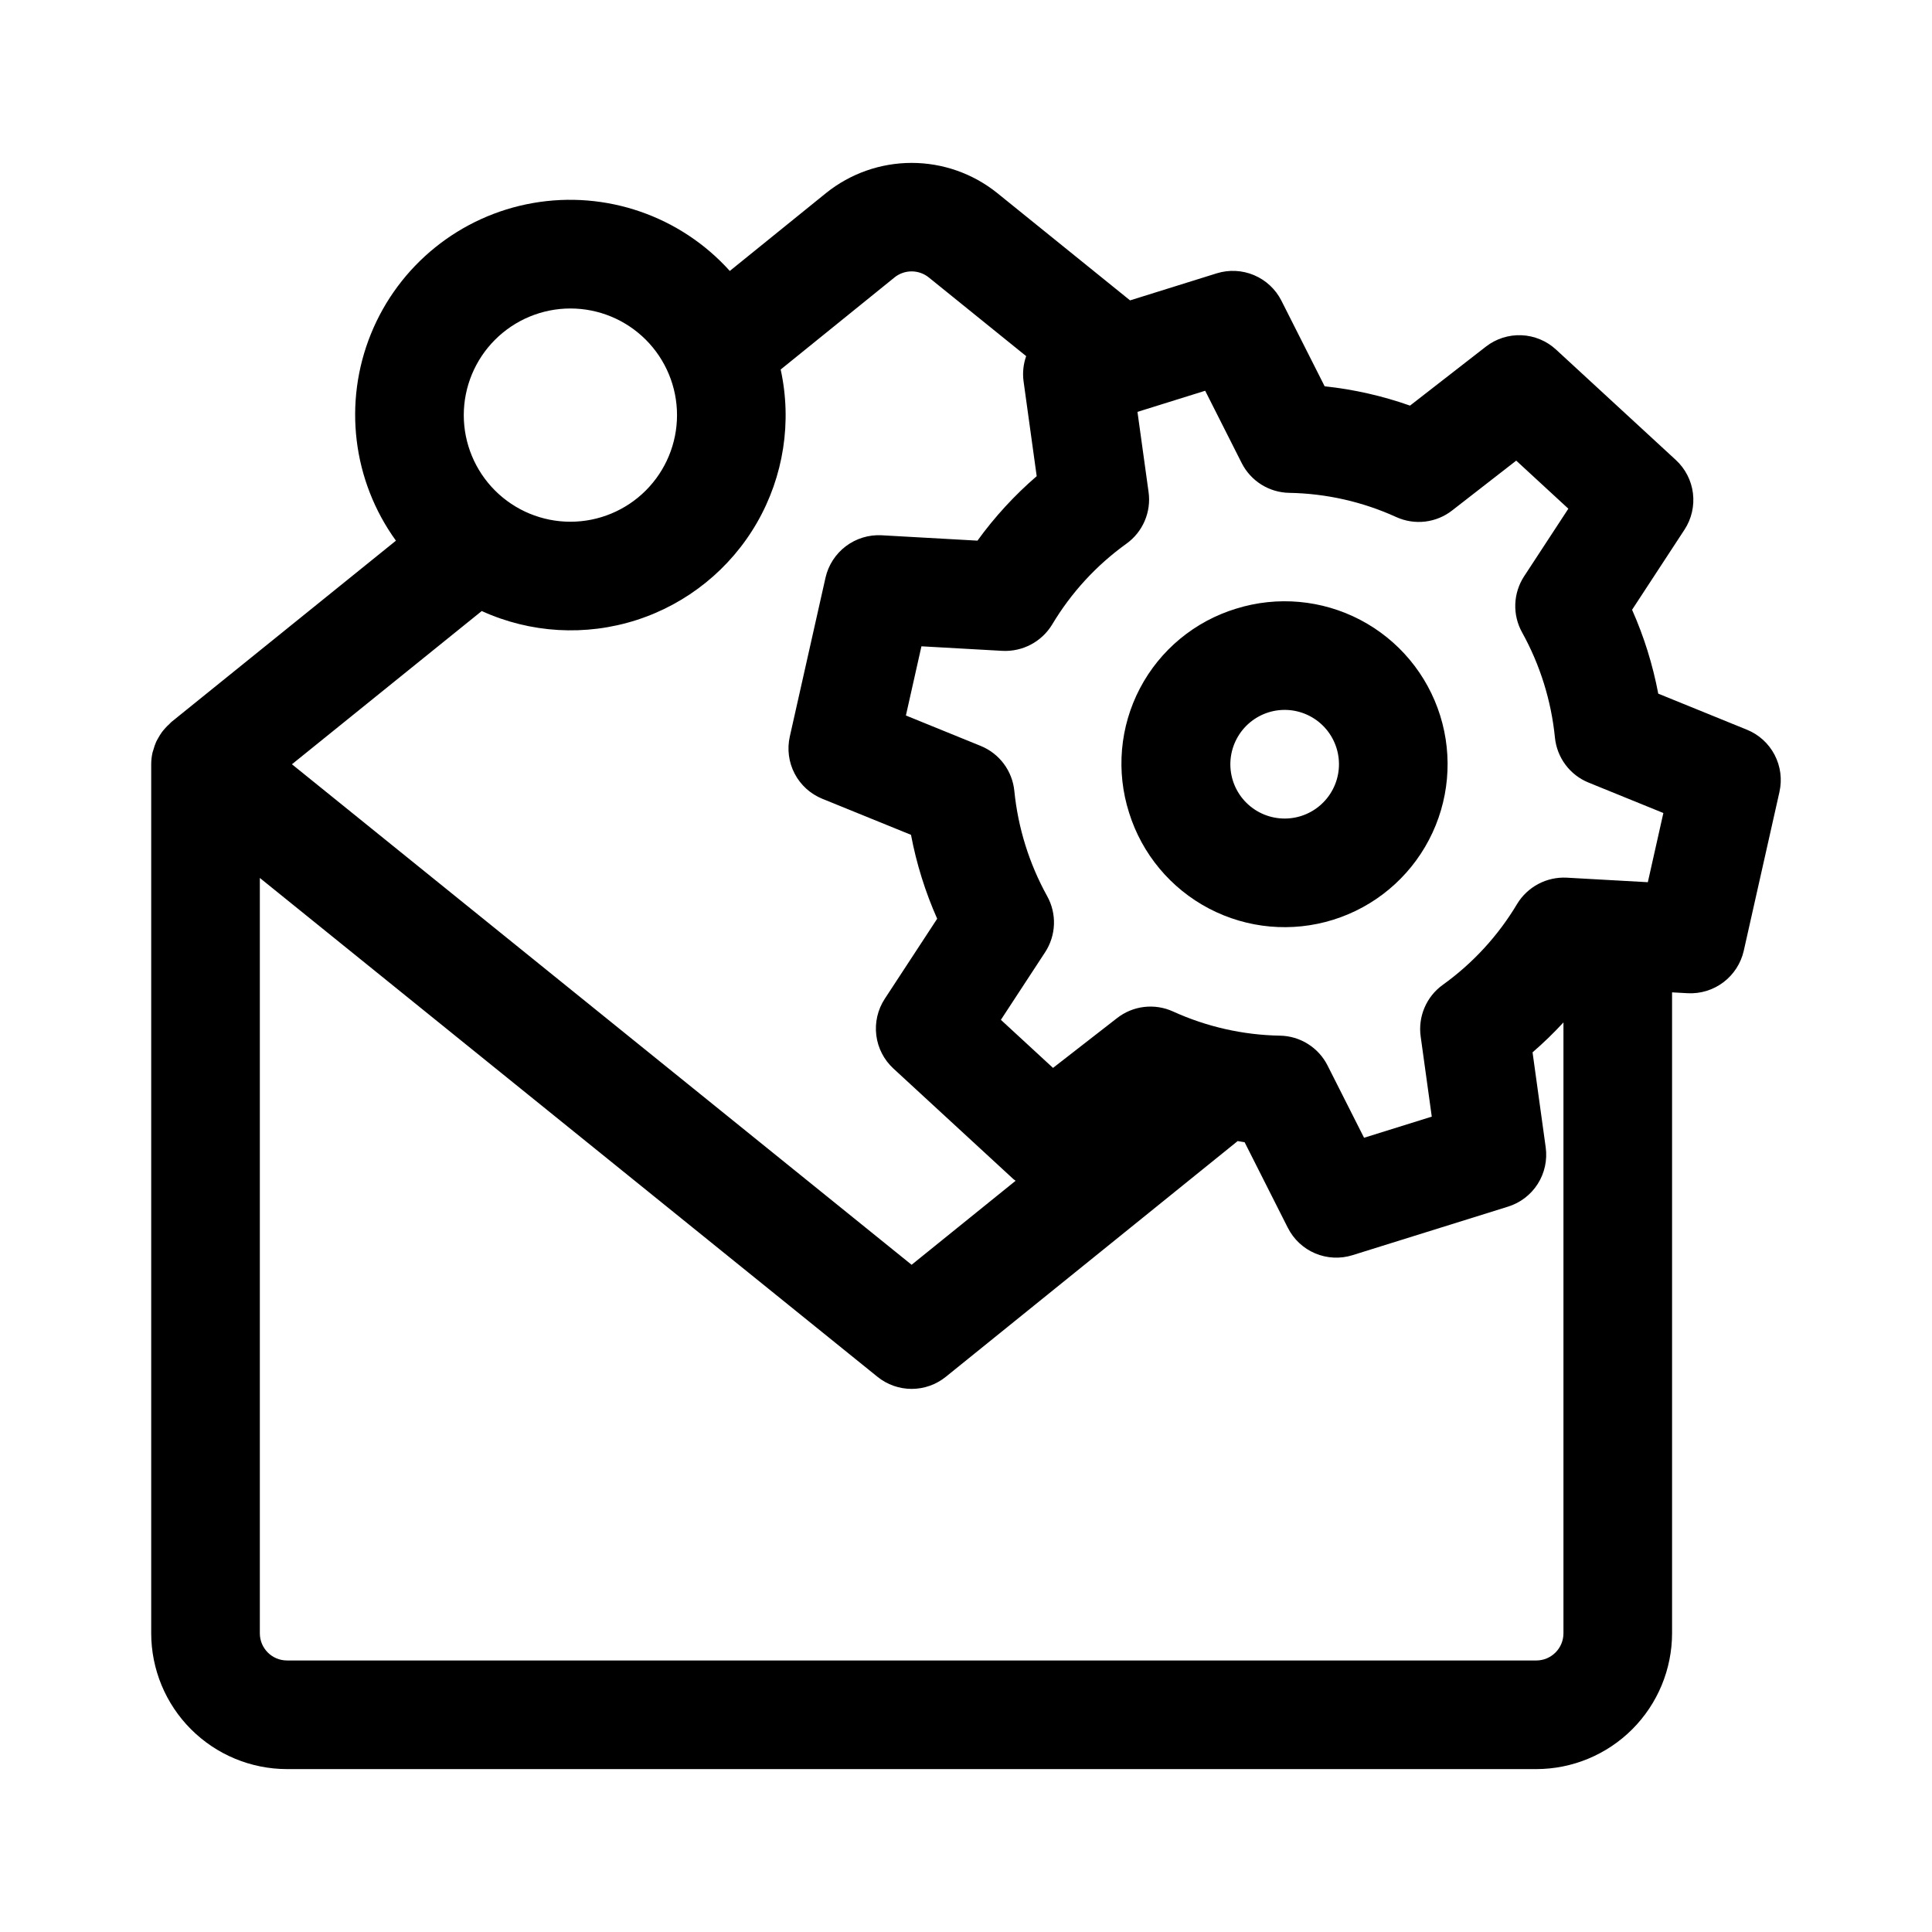 <?xml version="1.0" encoding="UTF-8"?>
<!-- Uploaded to: SVG Repo, www.svgrepo.com, Generator: SVG Repo Mixer Tools -->
<svg fill="#000000" width="800px" height="800px" version="1.1" viewBox="144 144 512 512" xmlns="http://www.w3.org/2000/svg">
 <g>
  <path d="m443.22 359.39c3.414 10.934 11.031 20.062 21.172 25.383 10.145 5.316 21.984 6.387 32.918 2.973 10.934-3.41 20.062-11.027 25.379-21.172 5.32-10.145 6.391-21.984 2.977-32.918-3.414-10.934-11.027-20.062-21.172-25.379-10.145-5.316-21.984-6.387-32.918-2.973-10.977 3.348-20.156 10.953-25.484 21.117-5.328 10.164-6.359 22.039-2.871 32.969zm36.93-26.605c3.644-1.141 7.594-0.785 10.977 0.988 3.379 1.77 5.922 4.812 7.059 8.457 1.141 3.644 0.785 7.594-0.988 10.977-1.77 3.383-4.812 5.922-8.457 7.062-3.648 1.137-7.594 0.781-10.977-0.992-3.383-1.773-5.922-4.816-7.059-8.461-1.133-3.644-0.773-7.586 1-10.965 1.77-3.379 4.805-5.922 8.445-7.066z"/>
  <path d="m606.95 337.38-23.496-9.555c-0.723-3.82-1.668-7.594-2.824-11.305v-0.016c-1.164-3.711-2.535-7.356-4.113-10.91l13.887-21.223h0.004c1.863-2.852 2.656-6.273 2.238-9.656-0.418-3.379-2.023-6.504-4.531-8.812l-31.754-29.266c-2.504-2.309-5.75-3.652-9.152-3.797-3.406-0.141-6.75 0.93-9.438 3.023l-20.102 15.629c-7.316-2.582-14.91-4.301-22.625-5.121l-11.457-22.684v-0.004c-1.539-3.035-4.106-5.43-7.242-6.758s-6.641-1.5-9.895-0.492l-22.973 7.172-35.223-28.465c-6.426-5.156-14.418-7.969-22.656-7.969-8.242 0-16.234 2.812-22.66 7.969l-25.535 20.664c-13.129-14.586-32.848-21.387-52.176-17.996-19.332 3.394-35.551 16.5-42.93 34.688-7.379 18.184-4.875 38.887 6.629 54.789l-59.508 48.047c-0.176 0.141-0.301 0.324-0.465 0.473-0.461 0.41-0.895 0.852-1.301 1.316-0.258 0.297-0.516 0.59-0.75 0.906h0.004c-0.375 0.523-0.715 1.07-1.02 1.637-0.172 0.312-0.359 0.609-0.504 0.93v0.004c-0.293 0.668-0.531 1.355-0.719 2.062-0.074 0.27-0.188 0.527-0.25 0.805v-0.004c-0.227 1.012-0.34 2.039-0.344 3.074v230.31c0.012 9.539 3.805 18.688 10.551 25.434s15.895 10.543 25.434 10.551h331.07c9.543-0.008 18.688-3.805 25.434-10.551s10.543-15.895 10.555-25.434v-169.86l4.148 0.23h-0.004c3.398 0.176 6.75-0.855 9.465-2.906 2.715-2.051 4.621-4.996 5.383-8.312l9.469-42.133h-0.004c0.75-3.324 0.293-6.805-1.285-9.824-1.578-3.019-4.18-5.383-7.34-6.664zm-133.89-70.668c1.184 2.34 2.984 4.312 5.207 5.707 2.219 1.391 4.781 2.148 7.402 2.191 9.801 0.172 19.465 2.359 28.383 6.43 2.387 1.078 5.023 1.488 7.629 1.18 2.602-0.309 5.07-1.324 7.137-2.934l16.996-13.215 13.816 12.738-11.723 17.914c-1.434 2.195-2.242 4.738-2.34 7.359-0.094 2.621 0.527 5.215 1.801 7.508 4.769 8.609 7.731 18.098 8.707 27.887 0.262 2.609 1.227 5.098 2.797 7.195 1.566 2.102 3.68 3.731 6.109 4.719l19.828 8.066-4.117 18.336-7.754-0.434c-0.074 0-0.145-0.023-0.219-0.023l-0.062 0.008-13.461-0.754c-2.617-0.133-5.219 0.445-7.531 1.668-2.312 1.227-4.254 3.055-5.613 5.293-5.023 8.422-11.727 15.719-19.695 21.438-2.129 1.527-3.801 3.609-4.832 6.019-1.035 2.406-1.395 5.055-1.035 7.648l2.945 21.262-17.945 5.598-9.68-19.16 0.004 0.004c-1.184-2.344-2.984-4.316-5.207-5.707-2.223-1.395-4.781-2.152-7.402-2.195-9.805-0.168-19.465-2.359-28.383-6.426-2.387-1.082-5.027-1.488-7.629-1.18-2.602 0.309-5.07 1.324-7.137 2.934l-16.996 13.215-13.816-12.738 11.723-17.914c1.434-2.195 2.242-4.734 2.34-7.352 0.098-2.621-0.523-5.215-1.793-7.504-4.766-8.613-7.731-18.105-8.707-27.902-0.262-2.609-1.227-5.094-2.797-7.195-1.57-2.098-3.684-3.731-6.109-4.719l-19.828-8.066 4.117-18.336 21.492 1.207h0.004c2.613 0.125 5.215-0.453 7.527-1.68s4.254-3.055 5.613-5.289c5.023-8.418 11.727-15.715 19.688-21.434 2.133-1.527 3.805-3.609 4.836-6.016 1.035-2.41 1.395-5.055 1.035-7.652l-2.945-21.262 17.945-5.598zm-177.9-40.961c7.492 0 14.68 2.977 19.98 8.277 5.297 5.297 8.277 12.484 8.277 19.98 0 7.492-2.977 14.68-8.277 19.98-5.297 5.297-12.484 8.277-19.977 8.277-7.496 0-14.684-2.977-19.984-8.277-5.297-5.297-8.273-12.484-8.277-19.977 0.008-7.492 2.988-14.676 8.285-19.973 5.297-5.301 12.48-8.281 19.973-8.289zm-23.496 80.18c12.895 5.871 27.512 6.723 41 2.391 13.488-4.332 24.879-13.535 31.945-25.812 7.066-12.277 9.305-26.75 6.277-40.586l30.164-24.398-0.004-0.004c2.656-2.137 6.445-2.133 9.098 0.008l25.801 20.848c-0.754 2.125-0.992 4.402-0.695 6.637l3.484 25.176c-5.879 5.066-11.145 10.801-15.695 17.086l-25.422-1.426c-3.398-0.176-6.75 0.855-9.465 2.906s-4.621 4.996-5.379 8.312l-9.469 42.133c-0.746 3.324-0.289 6.809 1.289 9.828 1.578 3.019 4.18 5.379 7.336 6.66l23.496 9.551v0.004c0.723 3.824 1.668 7.606 2.828 11.32 1.16 3.711 2.531 7.356 4.109 10.91l-13.895 21.227c-1.863 2.852-2.656 6.269-2.238 9.652 0.418 3.383 2.023 6.504 4.531 8.816l31.754 29.262c0.199 0.184 0.426 0.316 0.633 0.484l-27.559 22.262-164.22-132.64zm279.46 278.11h-331.07c-3.973-0.004-7.191-3.223-7.195-7.195v-200.18l163.69 132.21c2.562 2.066 5.754 3.195 9.047 3.195 3.289 0 6.484-1.129 9.043-3.195l77.355-62.48c0.617 0.078 1.223 0.238 1.84 0.305l11.457 22.684h0.004c1.535 3.043 4.098 5.445 7.238 6.773 3.137 1.324 6.644 1.496 9.898 0.477l41.223-12.867c3.254-1.012 6.039-3.148 7.867-6.027 1.824-2.875 2.57-6.309 2.106-9.684l-3.484-25.176c2.879-2.484 5.609-5.133 8.188-7.93v161.9c-0.004 3.973-3.227 7.191-7.199 7.195z"/>
 </g>
</svg>